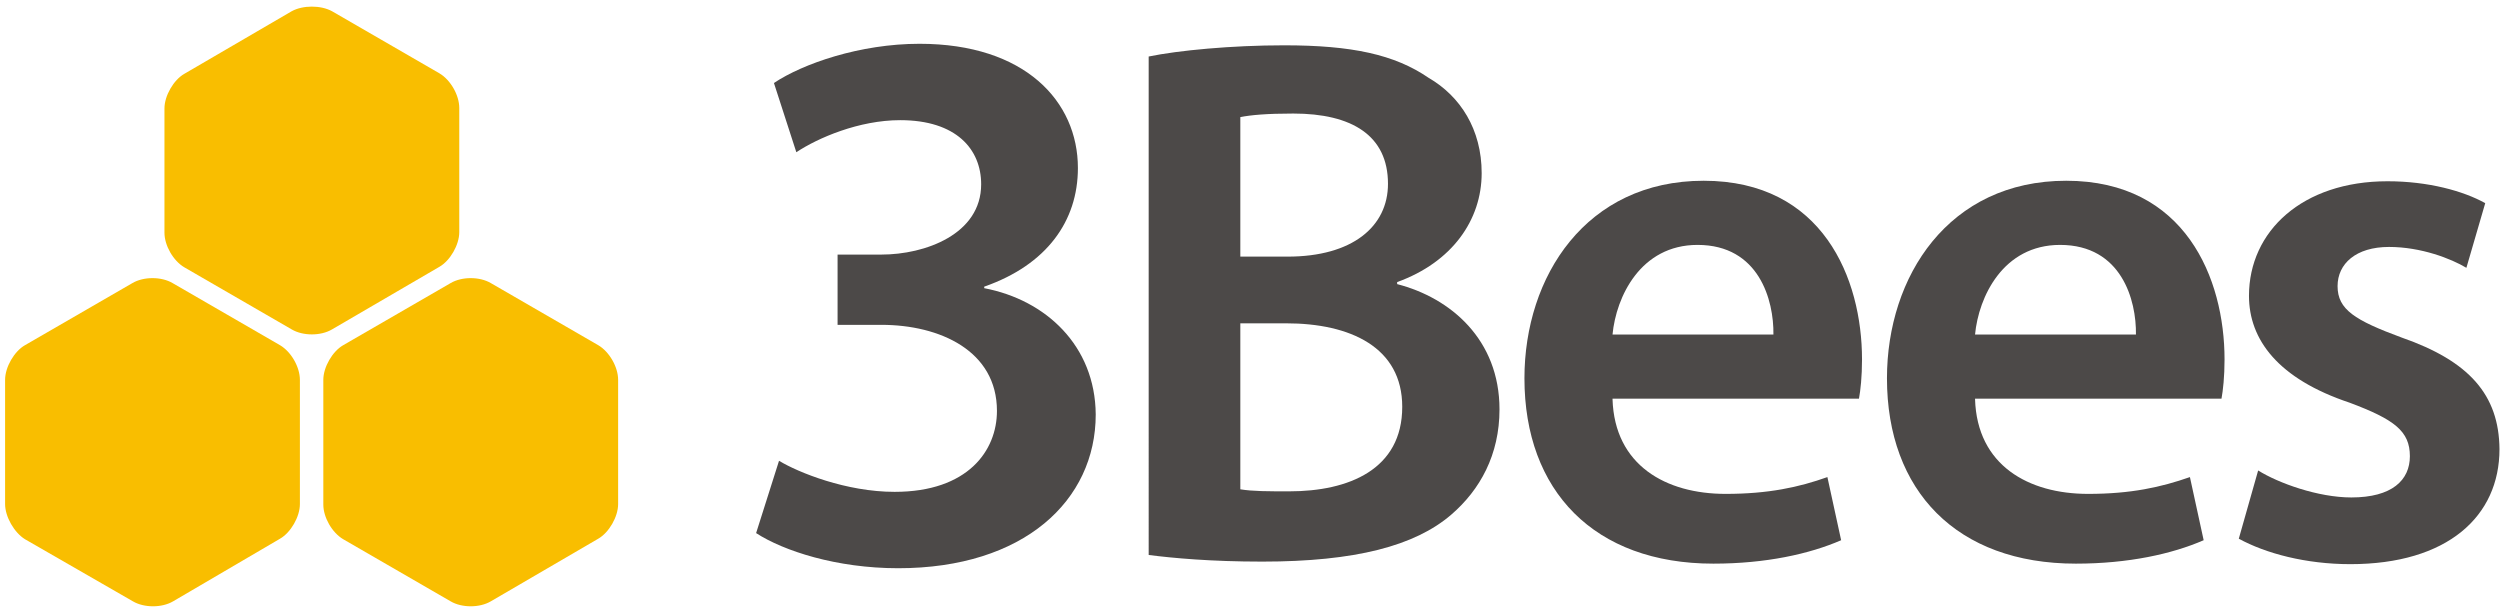 <?xml version="1.0" encoding="utf-8"?>
<!-- Generator: Adobe Illustrator 25.2.1, SVG Export Plug-In . SVG Version: 6.00 Build 0)  -->
<svg version="1.1" id="レイヤー_1" xmlns="http://www.w3.org/2000/svg" xmlns:xlink="http://www.w3.org/1999/xlink" x="0px"
	 y="0px" viewBox="0 0 491 120" style="enable-background:new 0 0 491 120;" xml:space="preserve">
<style type="text/css">
	.st0{fill:#F9BE00;}
	.st1{fill:#4C4948;}
</style>
<g>
	<g>
		<path class="st0" d="M65.2,64.7c-2.2,1.3-5.7,1.3-7.9,0L36.2,52.5c-2.2-1.3-3.9-4.3-3.9-6.8V21.3c0-2.5,1.8-5.6,3.9-6.8L57.3,2.2
			C59.5,1,63,1,65.2,2.2l21.1,12.2c2.2,1.3,3.9,4.3,3.9,6.8v24.4c0,2.5-1.8,5.6-3.9,6.8L65.2,64.7z"/>
	</g>
	<g>
		<path class="st0" d="M34,118.1c-2.2,1.3-5.7,1.3-7.9,0L4.9,105.9C2.8,104.6,1,101.5,1,99V74.6c0-2.5,1.8-5.6,3.9-6.8l21.1-12.2
			c2.2-1.3,5.7-1.3,7.9,0l21.1,12.2c2.2,1.3,3.9,4.3,3.9,6.8V99c0,2.5-1.8,5.6-3.9,6.8L34,118.1z"/>
	</g>
	<g>
		<path class="st0" d="M96.4,118.1c-2.2,1.3-5.7,1.3-7.9,0l-21.1-12.2c-2.2-1.3-3.9-4.3-3.9-6.8V74.6c0-2.5,1.8-5.6,3.9-6.8
			l21.1-12.2c2.2-1.3,5.7-1.3,7.9,0l21.1,12.2c2.2,1.3,3.9,4.3,3.9,6.8V99c0,2.5-1.8,5.6-3.9,6.8L96.4,118.1z"/>
	</g>
	<path class="st1" d="M153,90.5c3.8,2.3,13.2,6.1,22.7,6.1c14.4,0,20.1-8.1,20.1-15.9c0-11.8-11.2-16.9-22.7-16.9h-8.6V50h8.6
		c8.6,0,19.6-4,19.6-13.8c0-6.9-4.9-12.6-15.9-12.6c-8.1,0-16.2,3.5-20.4,6.3L152,16.3c5.7-3.8,16.9-7.7,28.6-7.7
		c20.7,0,31.1,11.3,31.1,24.4c0,10.4-6.1,19-18.4,23.3v0.3c12.1,2.3,21.8,11.3,21.9,24.8c0,16.9-14.1,30.2-38.8,30.2
		c-12.1,0-22.5-3.4-27.9-6.9L153,90.5z"/>
	<path class="st1" d="M225.6,11.1c5.8-1.2,16.3-2.2,26.6-2.2c13.3,0,21.7,1.8,28.4,6.4C286.8,18.9,291,25.4,291,34
		c0,9.2-5.8,17.5-16.6,21.4v0.4c10.5,2.7,20.1,10.9,20.1,24.6c0,8.9-3.8,15.8-9.5,20.7c-7.1,6.1-18.8,9.2-37.1,9.2
		c-10.1,0-17.6-0.7-22.3-1.3V11.1z M243.6,50.4h9.3c12.7,0,19.7-5.9,19.7-14.3c0-9.5-7.1-13.8-18.6-13.8c-5.3,0-8.4,0.3-10.4,0.7
		V50.4z M243.6,96.1c2.4,0.4,5.5,0.4,9.6,0.4c11.7,0,22.2-4.3,22.2-16.6c0-11.7-10.2-16.4-22.8-16.4h-9V96.1z"/>
	<path class="st1" d="M316.7,78.4c0.4,13,10.5,18.6,22.2,18.6c8.4,0,14.4-1.3,20-3.3l2.7,12.4c-6.2,2.7-14.8,4.6-25.1,4.6
		c-23.4,0-37.1-14.3-37.1-36.4c0-20,12.1-38.8,35.2-38.8c23.4,0,31.1,19.2,31.1,35.1c0,3.4-0.3,6.1-0.6,7.7H316.7z M348.3,65.7
		c0.1-6.7-2.8-17.6-14.9-17.6c-11.2,0-16,10.2-16.7,17.6H348.3z"/>
	<path class="st1" d="M387.9,78.4c0.4,13,10.5,18.6,22.2,18.6c8.4,0,14.3-1.3,20-3.3l2.7,12.4c-6.2,2.7-14.8,4.6-25.1,4.6
		c-23.4,0-37.1-14.3-37.1-36.4c0-20,12.1-38.8,35.2-38.8c23.4,0,31.1,19.2,31.1,35.1c0,3.4-0.3,6.1-0.6,7.7H387.9z M419.5,65.7
		c0.1-6.7-2.8-17.6-14.9-17.6c-11.2,0-16,10.2-16.7,17.6H419.5z"/>
	<path class="st1" d="M443.5,92.4c4,2.5,11.8,5.3,18.3,5.3c8,0,11.5-3.4,11.5-8.1c0-4.9-3-7.2-11.8-10.5
		c-14.1-4.7-19.8-12.4-19.8-21c0-12.7,10.5-22.5,27.2-22.5c8,0,14.9,1.9,19.2,4.3l-3.7,12.7c-3-1.8-8.9-4.1-15.2-4.1
		c-6.5,0-10.1,3.3-10.1,7.7c0,4.6,3.4,6.7,12.6,10.1c13.2,4.6,19.1,11.2,19.2,21.9c0,13.2-10.2,22.6-29.3,22.6
		c-8.7,0-16.6-2.1-21.9-5L443.5,92.4z"/>
</g>
<g>
</g>
<g>
</g>
<g>
</g>
<g>
</g>
<g>
</g>
<g>
</g>
<g>
</g>
<g>
</g>
<g>
</g>
<g>
</g>
<g>
</g>
<g>
</g>
<g>
</g>
<g>
</g>
<g>
</g>
</svg>
